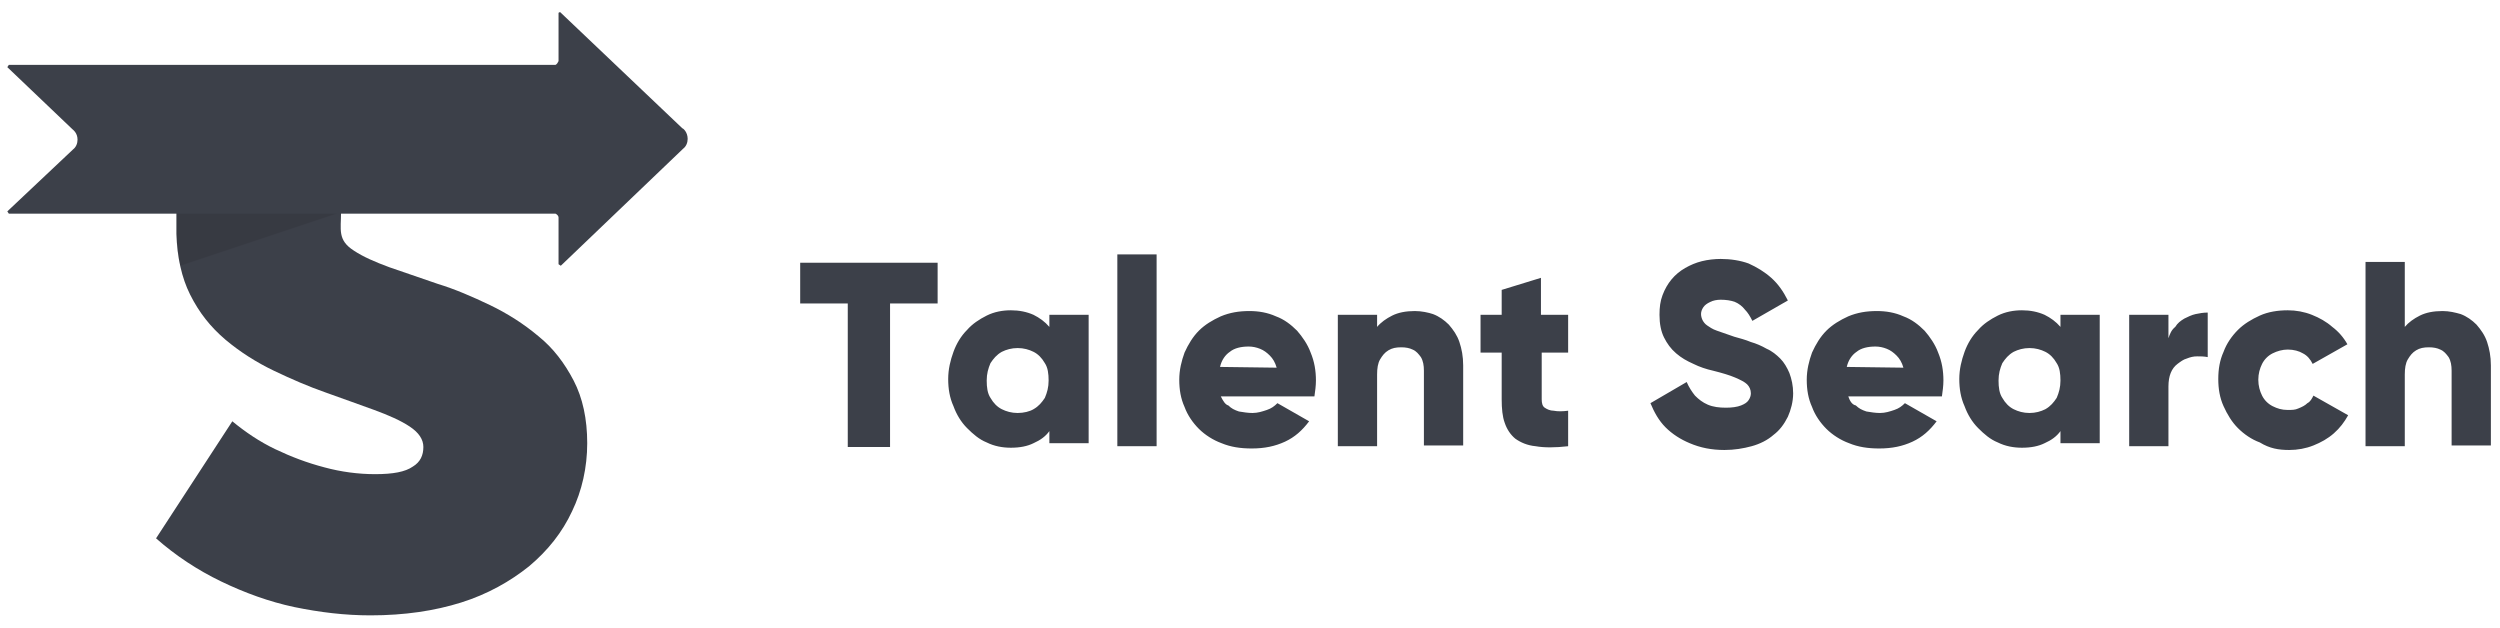 <svg width="199" height="50" viewBox="0 0 199 50" fill="none" xmlns="http://www.w3.org/2000/svg">
<g clip-path="url(#clip0_165_7914)">
<path d="M12.422 42.852C13.985 44.234 15.728 45.376 17.591 46.278C19.454 47.179 21.438 47.901 23.421 48.321C25.465 48.742 27.448 48.983 29.492 48.983C32.197 48.983 34.601 48.622 36.705 47.961C38.809 47.3 40.612 46.278 42.114 45.076C43.617 43.813 44.759 42.371 45.541 40.688C46.322 39.065 46.743 37.202 46.743 35.278C46.743 33.355 46.382 31.672 45.661 30.29C44.939 28.907 44.038 27.705 42.836 26.743C41.694 25.782 40.371 24.94 38.989 24.279C37.606 23.618 36.224 23.017 34.842 22.596C33.459 22.115 32.197 21.694 30.995 21.273C29.853 20.853 28.891 20.432 28.17 19.951C26.847 19.11 27.148 18.268 27.148 16.886H14.045V18.629C14.105 20.492 14.466 22.115 15.127 23.437C15.848 24.88 16.75 26.022 17.952 27.044C19.094 28.005 20.416 28.847 21.799 29.508C23.181 30.169 24.563 30.77 25.946 31.251C27.328 31.732 28.59 32.213 29.793 32.634C30.935 33.054 31.896 33.475 32.618 33.956C33.339 34.437 33.7 34.978 33.7 35.579C33.7 36.24 33.459 36.781 32.858 37.142C32.257 37.562 31.295 37.743 29.853 37.743C28.53 37.743 27.148 37.562 25.826 37.202C24.443 36.841 23.181 36.36 21.919 35.759C20.656 35.158 19.514 34.377 18.493 33.535L12.422 42.852Z" fill="#3C4049"/>
<path opacity="0.2" d="M27.15 16.886H14.047V18.629C14.047 19.53 14.167 20.372 14.347 21.153L27.15 16.886Z" fill="#242629"/>
<path d="M74.575 20.913H63.695V24.158H67.482V35.579H70.848V24.158H74.635V20.913H74.575ZM83.53 25.06V26.022C83.17 25.601 82.749 25.3 82.268 25.06C81.727 24.82 81.126 24.699 80.465 24.699C79.804 24.699 79.143 24.82 78.542 25.12C77.941 25.421 77.4 25.781 76.979 26.262C76.498 26.743 76.137 27.344 75.897 28.005C75.656 28.666 75.476 29.388 75.476 30.169C75.476 30.95 75.596 31.672 75.897 32.333C76.137 32.994 76.498 33.595 76.979 34.076C77.46 34.557 77.941 34.977 78.542 35.218C79.143 35.519 79.804 35.639 80.465 35.639C81.186 35.639 81.787 35.519 82.268 35.278C82.809 35.038 83.23 34.737 83.53 34.316V35.278H86.656V25.06H83.53ZM81.006 32.874C80.525 32.874 80.104 32.754 79.744 32.573C79.383 32.393 79.082 32.092 78.842 31.672C78.602 31.311 78.542 30.83 78.542 30.289C78.542 29.748 78.662 29.328 78.842 28.907C79.082 28.546 79.323 28.246 79.744 28.005C80.104 27.825 80.525 27.705 81.006 27.705C81.487 27.705 81.907 27.825 82.268 28.005C82.629 28.186 82.929 28.486 83.17 28.907C83.41 29.267 83.47 29.748 83.47 30.289C83.47 30.83 83.35 31.251 83.17 31.672C82.929 32.032 82.689 32.333 82.268 32.573C81.968 32.754 81.487 32.874 81.006 32.874ZM88.94 35.519H92.066V20.252H88.94V35.519ZM97.175 31.552H104.628C104.688 31.131 104.748 30.71 104.748 30.289C104.748 29.508 104.628 28.787 104.327 28.065C104.087 27.404 103.666 26.803 103.245 26.322C102.764 25.841 102.224 25.421 101.562 25.18C100.901 24.88 100.18 24.759 99.459 24.759C98.617 24.759 97.896 24.88 97.175 25.18C96.513 25.481 95.912 25.841 95.431 26.322C94.951 26.803 94.59 27.404 94.29 28.065C94.049 28.727 93.869 29.448 93.869 30.229C93.869 31.011 93.989 31.732 94.29 32.393C94.53 33.054 94.951 33.655 95.431 34.136C95.912 34.617 96.573 35.038 97.235 35.278C97.956 35.579 98.737 35.699 99.639 35.699C100.661 35.699 101.502 35.519 102.284 35.158C103.065 34.797 103.666 34.256 104.207 33.535L101.683 32.092C101.442 32.333 101.202 32.513 100.841 32.633C100.48 32.754 100.12 32.874 99.699 32.874C99.338 32.874 98.978 32.814 98.617 32.754C98.257 32.633 98.016 32.513 97.776 32.273C97.535 32.213 97.355 31.912 97.175 31.552ZM97.115 29.207C97.235 28.666 97.535 28.246 97.896 28.005C98.257 27.705 98.797 27.584 99.398 27.584C99.699 27.584 100 27.645 100.3 27.765C100.601 27.885 100.841 28.065 101.081 28.306C101.322 28.546 101.502 28.847 101.622 29.267L97.115 29.207ZM112.622 24.759C111.901 24.759 111.3 24.88 110.819 25.12C110.338 25.36 109.917 25.661 109.617 26.022V25.06H106.491V35.519H109.617V29.808C109.617 29.328 109.677 28.907 109.857 28.606C110.037 28.306 110.218 28.065 110.518 27.885C110.819 27.705 111.119 27.645 111.54 27.645C111.901 27.645 112.201 27.705 112.442 27.825C112.742 27.945 112.922 28.186 113.103 28.426C113.283 28.727 113.343 29.087 113.343 29.508V35.458H116.469V29.087C116.469 28.366 116.349 27.765 116.168 27.224C115.988 26.683 115.687 26.262 115.327 25.841C114.966 25.481 114.545 25.18 114.064 25C113.704 24.88 113.163 24.759 112.622 24.759ZM124.824 28.065V25.06H122.66V22.115L119.534 23.076V25.06H117.851V28.065H119.534V31.792C119.534 32.513 119.594 33.174 119.775 33.655C119.955 34.196 120.255 34.617 120.616 34.917C121.037 35.218 121.578 35.458 122.239 35.519C122.9 35.639 123.802 35.639 124.824 35.519V32.694C124.343 32.754 123.982 32.754 123.681 32.694C123.381 32.694 123.141 32.573 122.96 32.453C122.78 32.333 122.72 32.092 122.72 31.792V28.065H124.824ZM137.266 35.819C138.047 35.819 138.768 35.699 139.429 35.519C140.091 35.338 140.692 35.038 141.172 34.617C141.653 34.256 142.014 33.775 142.314 33.174C142.555 32.633 142.735 31.972 142.735 31.311C142.735 30.71 142.615 30.169 142.435 29.688C142.254 29.267 142.014 28.847 141.713 28.546C141.413 28.246 141.052 27.945 140.631 27.765C140.211 27.524 139.79 27.344 139.369 27.224C138.949 27.044 138.468 26.923 138.047 26.803C137.506 26.623 137.025 26.442 136.664 26.322C136.304 26.202 136.063 26.022 135.883 25.901C135.703 25.781 135.583 25.601 135.522 25.481C135.462 25.36 135.402 25.18 135.402 25C135.402 24.82 135.462 24.639 135.583 24.459C135.703 24.279 135.883 24.158 136.124 24.038C136.364 23.918 136.664 23.858 136.965 23.858C137.386 23.858 137.806 23.918 138.107 24.038C138.408 24.158 138.708 24.399 138.888 24.639C139.129 24.88 139.309 25.18 139.489 25.541L142.314 23.918C141.954 23.197 141.533 22.596 140.992 22.115C140.451 21.634 139.85 21.273 139.189 20.973C138.528 20.732 137.746 20.612 136.965 20.612C136.484 20.612 135.943 20.672 135.462 20.792C134.981 20.913 134.561 21.093 134.14 21.333C133.719 21.574 133.359 21.874 133.058 22.235C132.758 22.596 132.517 23.016 132.337 23.497C132.156 23.978 132.096 24.459 132.096 25.06C132.096 25.781 132.217 26.382 132.457 26.863C132.697 27.344 132.998 27.765 133.419 28.125C133.839 28.486 134.26 28.727 134.801 28.967C135.282 29.207 135.823 29.388 136.364 29.508C137.085 29.688 137.686 29.869 138.107 30.049C138.528 30.229 138.888 30.409 139.069 30.59C139.249 30.77 139.369 31.011 139.369 31.311C139.369 31.491 139.309 31.672 139.189 31.852C139.069 32.032 138.888 32.153 138.588 32.273C138.287 32.393 137.867 32.453 137.386 32.453C136.845 32.453 136.364 32.393 135.943 32.213C135.522 32.032 135.222 31.792 134.921 31.491C134.681 31.191 134.441 30.83 134.26 30.409L131.375 32.092C131.676 32.814 132.036 33.475 132.577 34.016C133.118 34.557 133.779 34.977 134.501 35.278C135.342 35.639 136.244 35.819 137.266 35.819ZM147.123 31.552H154.576C154.636 31.131 154.696 30.71 154.696 30.289C154.696 29.508 154.576 28.787 154.276 28.065C154.035 27.404 153.614 26.803 153.194 26.322C152.713 25.841 152.172 25.421 151.511 25.18C150.85 24.88 150.128 24.759 149.407 24.759C148.566 24.759 147.844 24.88 147.123 25.18C146.462 25.481 145.861 25.841 145.38 26.322C144.899 26.803 144.538 27.404 144.238 28.065C143.997 28.727 143.817 29.448 143.817 30.229C143.817 31.011 143.937 31.732 144.238 32.393C144.478 33.054 144.899 33.655 145.38 34.136C145.861 34.617 146.522 35.038 147.183 35.278C147.904 35.579 148.686 35.699 149.587 35.699C150.609 35.699 151.451 35.519 152.232 35.158C153.013 34.797 153.614 34.256 154.155 33.535L151.631 32.092C151.391 32.333 151.15 32.513 150.789 32.633C150.429 32.754 150.068 32.874 149.647 32.874C149.287 32.874 148.926 32.814 148.566 32.754C148.205 32.633 147.964 32.513 147.724 32.273C147.424 32.213 147.243 31.912 147.123 31.552ZM147.003 29.207C147.123 28.666 147.424 28.246 147.784 28.005C148.145 27.705 148.686 27.584 149.287 27.584C149.587 27.584 149.888 27.645 150.188 27.765C150.489 27.885 150.729 28.065 150.97 28.306C151.21 28.546 151.391 28.847 151.511 29.267L147.003 29.207ZM164.013 25.06V26.022C163.652 25.601 163.231 25.3 162.751 25.06C162.21 24.82 161.609 24.699 160.947 24.699C160.286 24.699 159.625 24.82 159.024 25.12C158.423 25.421 157.882 25.781 157.461 26.262C156.98 26.743 156.62 27.344 156.379 28.005C156.139 28.666 155.959 29.388 155.959 30.169C155.959 30.95 156.079 31.672 156.379 32.333C156.62 32.994 156.98 33.595 157.461 34.076C157.942 34.557 158.423 34.977 159.024 35.218C159.625 35.519 160.286 35.639 160.947 35.639C161.669 35.639 162.27 35.519 162.751 35.278C163.292 35.038 163.712 34.737 164.013 34.316V35.278H167.138V25.06H164.013ZM161.548 32.874C161.068 32.874 160.647 32.754 160.286 32.573C159.926 32.393 159.625 32.092 159.385 31.672C159.144 31.311 159.084 30.83 159.084 30.289C159.084 29.748 159.204 29.328 159.385 28.907C159.625 28.546 159.866 28.246 160.286 28.005C160.647 27.825 161.068 27.705 161.548 27.705C162.029 27.705 162.45 27.825 162.811 28.005C163.171 28.186 163.472 28.486 163.712 28.907C163.953 29.267 164.013 29.748 164.013 30.289C164.013 30.83 163.893 31.251 163.712 31.672C163.472 32.032 163.231 32.333 162.811 32.573C162.45 32.754 162.029 32.874 161.548 32.874ZM172.608 26.923V25.06H169.483V35.519H172.608V30.77C172.608 30.349 172.668 29.989 172.788 29.688C172.909 29.388 173.089 29.147 173.329 28.967C173.57 28.787 173.81 28.606 174.051 28.546C174.351 28.426 174.592 28.366 174.892 28.366C175.193 28.366 175.433 28.366 175.734 28.426V24.88C175.373 24.88 175.072 24.94 174.772 25C174.471 25.06 174.111 25.24 173.87 25.36C173.57 25.541 173.329 25.721 173.149 26.022C172.849 26.262 172.728 26.563 172.608 26.923ZM182.225 35.819C182.886 35.819 183.547 35.699 184.149 35.458C184.75 35.218 185.291 34.917 185.771 34.497C186.252 34.076 186.613 33.595 186.913 33.054L184.149 31.491C184.028 31.732 183.908 31.972 183.668 32.092C183.487 32.273 183.247 32.393 182.946 32.513C182.706 32.633 182.405 32.633 182.105 32.633C181.624 32.633 181.263 32.513 180.903 32.333C180.542 32.153 180.242 31.852 180.061 31.491C179.881 31.131 179.761 30.71 179.761 30.229C179.761 29.748 179.881 29.328 180.061 28.967C180.242 28.606 180.542 28.306 180.903 28.125C181.263 27.945 181.684 27.825 182.105 27.825C182.586 27.825 183.006 27.945 183.307 28.125C183.668 28.306 183.908 28.606 184.088 28.967L186.853 27.404C186.553 26.863 186.132 26.382 185.651 26.022C185.17 25.601 184.629 25.3 184.028 25.06C183.427 24.82 182.766 24.699 182.105 24.699C181.324 24.699 180.542 24.82 179.881 25.12C179.22 25.421 178.619 25.781 178.138 26.262C177.657 26.743 177.236 27.344 176.996 28.005C176.695 28.666 176.575 29.388 176.575 30.169C176.575 30.95 176.695 31.672 176.996 32.333C177.296 32.994 177.657 33.595 178.138 34.076C178.619 34.557 179.22 34.977 179.881 35.218C180.662 35.699 181.384 35.819 182.225 35.819ZM194.427 24.759C193.705 24.759 193.104 24.88 192.624 25.12C192.143 25.36 191.722 25.661 191.421 26.022V20.852H188.296V35.519H191.421V29.808C191.421 29.328 191.481 28.907 191.662 28.606C191.842 28.306 192.022 28.065 192.323 27.885C192.624 27.705 192.924 27.645 193.345 27.645C193.705 27.645 194.006 27.705 194.246 27.825C194.547 27.945 194.727 28.186 194.908 28.426C195.088 28.727 195.148 29.087 195.148 29.508V35.458H198.274V29.087C198.274 28.366 198.153 27.765 197.973 27.224C197.793 26.683 197.492 26.262 197.131 25.841C196.771 25.481 196.35 25.18 195.869 25C195.449 24.88 194.968 24.759 194.427 24.759Z" fill="#3C4049"/>
<path d="M44.219 5.165H0.702L0.582 5.345L5.751 10.274C5.811 10.334 6.172 10.575 6.172 11.116C6.172 11.416 6.052 11.717 5.811 11.897L0.582 16.826L0.702 17.006H44.219C44.34 17.066 44.46 17.186 44.46 17.306V21.033L44.64 21.153L54.377 11.837C54.618 11.656 54.738 11.356 54.738 11.055C54.738 10.514 54.377 10.214 54.317 10.214L44.58 0.958L44.46 1.018V4.864C44.4 4.985 44.34 5.105 44.219 5.165Z" fill="#3C4049"/>
</g>
<defs>
<clipPath id="clip0_165_7914">
<rect width="197.75" height="48.085" fill="white" transform="translate(0.582 0.958)"/>
</clipPath>
</defs>
</svg>
